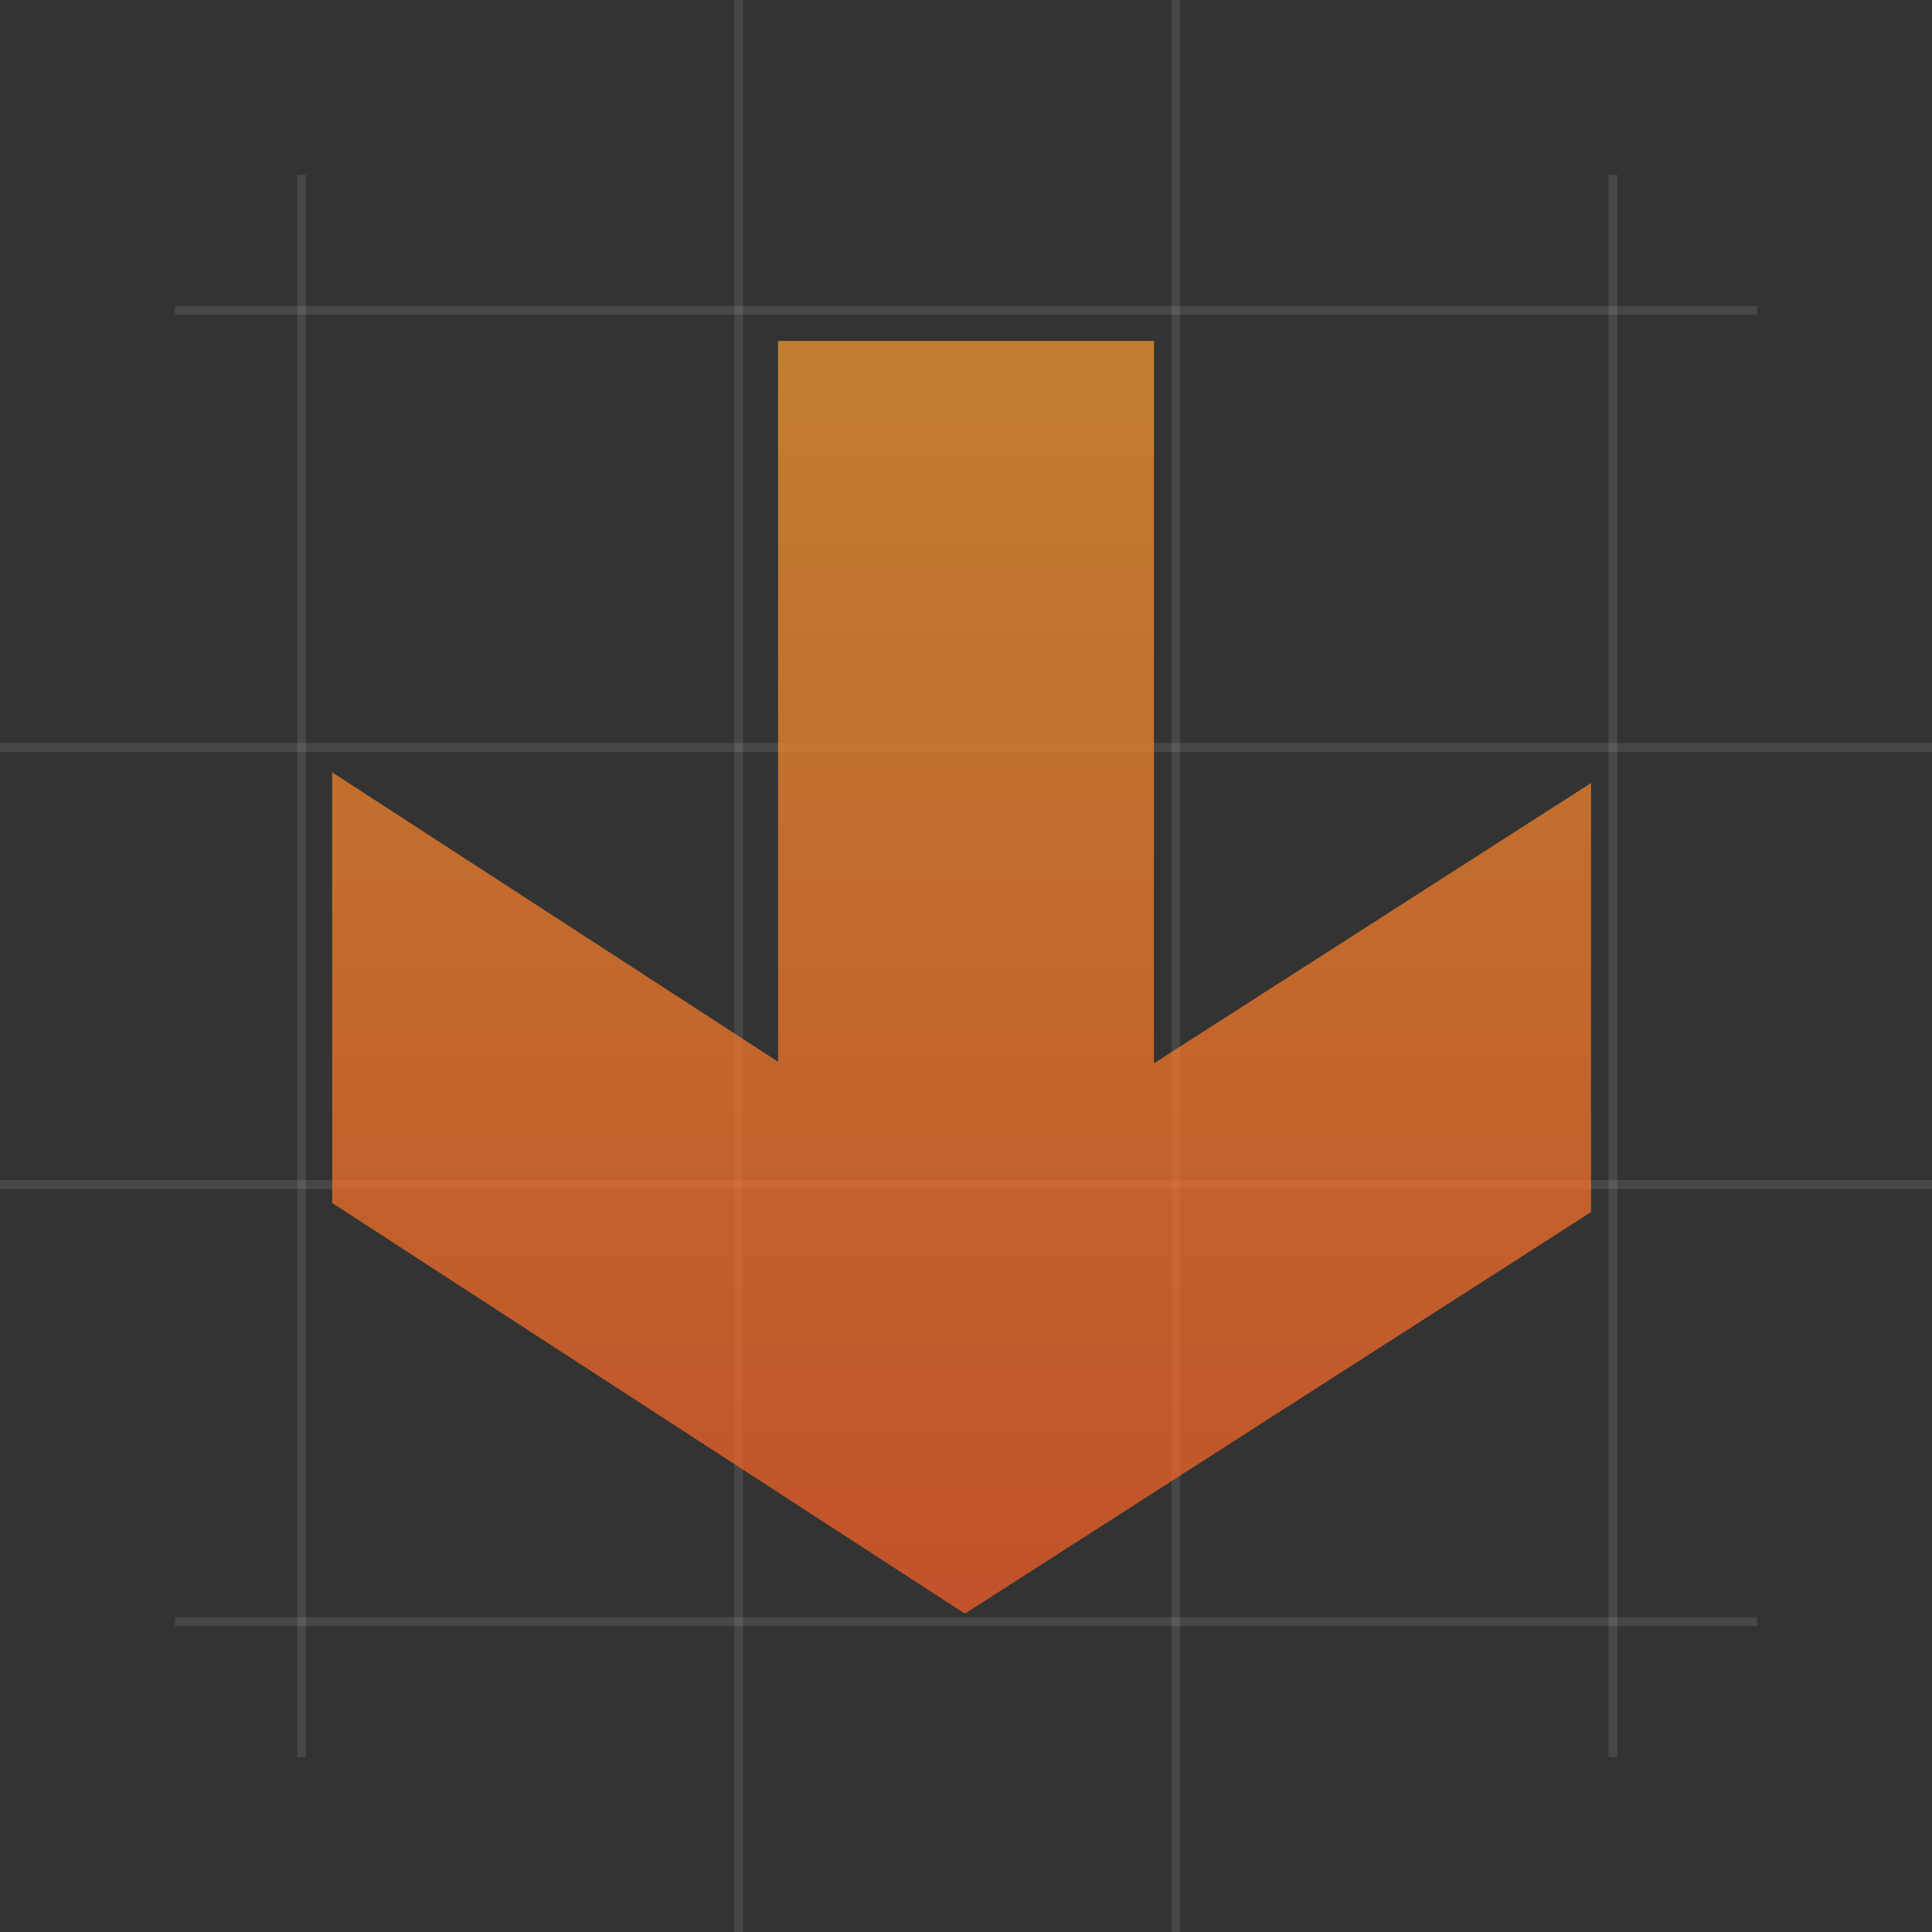 <?xml version="1.0" encoding="UTF-8"?>
<svg width="221px" height="221px" viewBox="0 0 221 221" version="1.1" xmlns="http://www.w3.org/2000/svg" xmlns:xlink="http://www.w3.org/1999/xlink">
    <rect x="0" y="0" width="221" height="221" fill="#333333" stroke="none"/>
    <title>downloadable-exercises</title>
    <defs>
        <linearGradient x1="50%" y1="0%" x2="50%" y2="100%" id="linearGradient-1">
            <stop stop-color="#FF9F2F" offset="0%"></stop>
            <stop stop-color="#FF6026" offset="100%"></stop>
        </linearGradient>
    </defs>
    <g id="Marketing-Page" stroke="none" stroke-width="1" fill="none" fill-rule="evenodd">
        <g id="Introducing-&lt;1440&gt;" transform="translate(-92, -3552)">
            <g id="downloadable-exercises" transform="translate(92.5, 3552.5)">
                <line x1="84" y1="0" x2="84" y2="220" id="Line" stroke="#FFFFFF" opacity="0.1" stroke-linecap="square"></line>
                <line x1="34" y1="20" x2="34" y2="200" id="Line" stroke="#FFFFFF" opacity="0.1" stroke-linecap="square"></line>
                <line x1="134" y1="0" x2="134" y2="220" id="Line" stroke="#FFFFFF" opacity="0.1" stroke-linecap="square"></line>
                <line x1="184" y1="20" x2="184" y2="200" id="Line" stroke="#FFFFFF" opacity="0.1" stroke-linecap="square"></line>
                <line x1="110" y1="-25" x2="110" y2="195" id="Line" stroke="#FFFFFF" opacity="0.1" stroke-linecap="square" transform="translate(110, 85) rotate(-270) translate(-110, -85) "></line>
                <line x1="110" y1="-55" x2="110" y2="125" id="Line" stroke="#FFFFFF" opacity="0.1" stroke-linecap="square" transform="translate(110, 35) rotate(-270) translate(-110, -35) "></line>
                <line x1="110" y1="25" x2="110" y2="245" id="Line" stroke="#FFFFFF" opacity="0.1" stroke-linecap="square" transform="translate(110, 135) rotate(-270) translate(-110, -135) "></line>
                <line x1="110" y1="95" x2="110" y2="275" id="Line" stroke="#FFFFFF" opacity="0.1" stroke-linecap="square" transform="translate(110, 185) rotate(-270) translate(-110, -185) "></line>
                <path d="M131.5,38.5 L131.5,121.131 L181.5,89.066 L181.5,138.149 L109.87,184.086 L37.5,137.113 L37.5,87.849 L88.5,120.952 L88.5,38.5 L131.5,38.5 Z" id="Combined-Shape" fill="url(#linearGradient-1)" fill-rule="nonzero" opacity="0.7"></path>
            </g>
        </g>
    </g>
</svg>